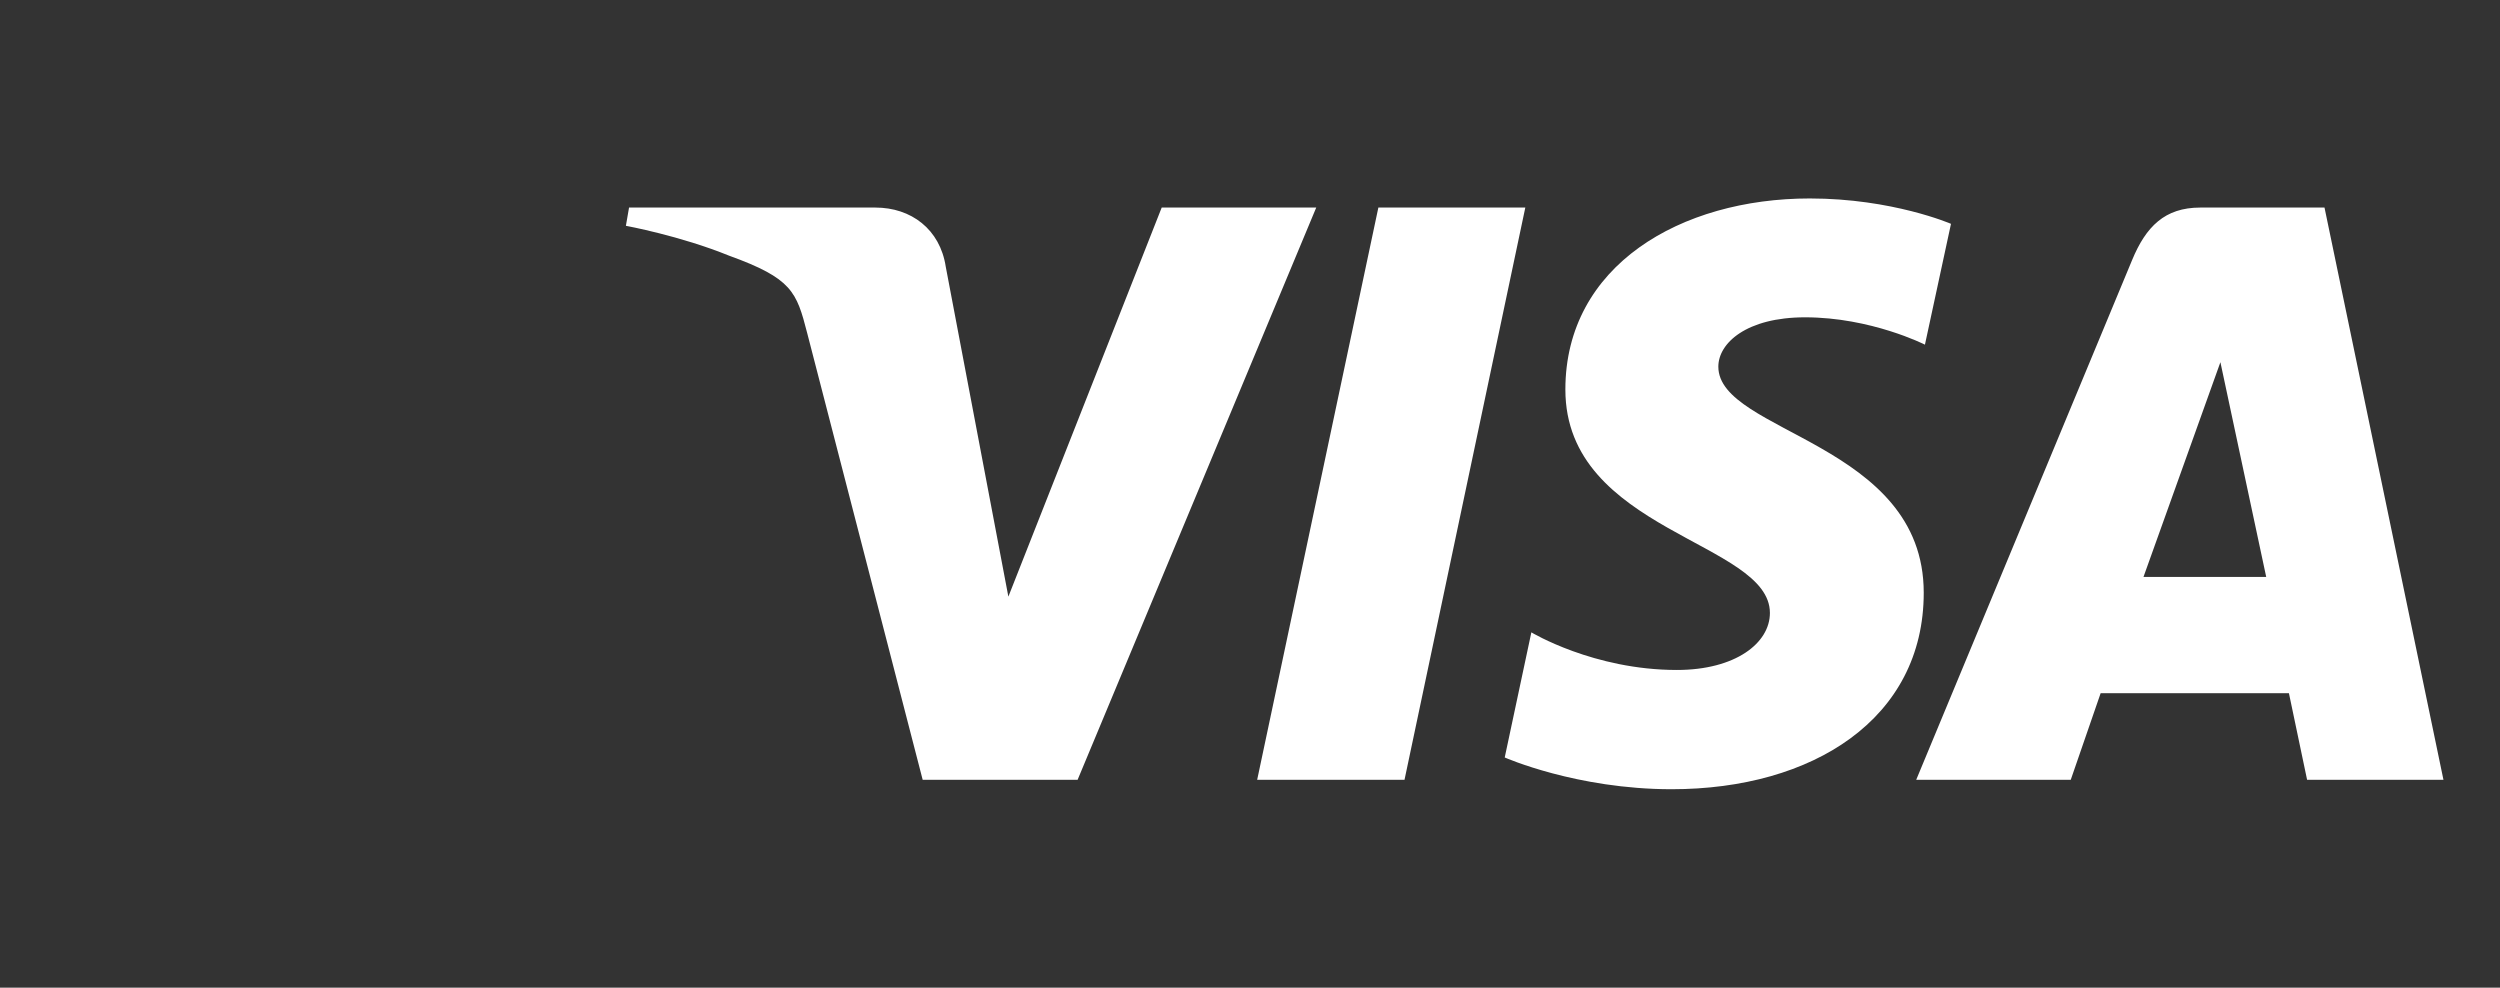 <svg width="81" height="32" viewBox="0 0 81 32" fill="none" xmlns="http://www.w3.org/2000/svg">
<rect x="0" y="0" width="81" height="32" fill="#333333" stroke="none"/>
<g clip-path="url(#clip0_138_774)">
<path d="M58.636 6.43C54.455 6.43 50.718 8.604 50.718 12.62C50.718 17.227 57.345 17.545 57.345 19.86C57.345 20.834 56.232 21.707 54.33 21.707C51.632 21.707 49.616 20.488 49.616 20.488L48.753 24.542C48.753 24.542 51.076 25.571 54.16 25.571C58.731 25.571 62.329 23.29 62.329 19.205C62.329 14.337 55.674 14.028 55.674 11.88C55.674 11.117 56.588 10.281 58.484 10.281C60.623 10.281 62.368 11.167 62.368 11.167L63.212 7.252C63.212 7.252 61.313 6.43 58.635 6.43H58.636ZM20.381 6.725L20.279 7.316C20.279 7.316 22.038 7.639 23.623 8.284C25.663 9.022 25.808 9.453 26.152 10.788L29.895 25.266H34.914L42.646 6.725H37.639L32.671 19.331L30.643 8.645C30.458 7.423 29.516 6.725 28.363 6.725H20.381L20.381 6.725ZM44.659 6.725L40.732 25.266H45.506L49.42 6.725H44.659ZM71.289 6.725C70.138 6.725 69.528 7.344 69.081 8.424L62.085 25.266H67.092L68.061 22.459H74.161L74.75 25.266H79.168L75.314 6.725H71.289ZM71.941 11.735L73.425 18.692H69.449L71.941 11.735H71.941Z" fill="white"/>
</g>
<defs>
<clipPath id="clip0_138_774">
<rect width="58.947" height="19.2" fill="white" transform="translate(20.25 6.4)"/>
</clipPath>
</defs>
</svg>

